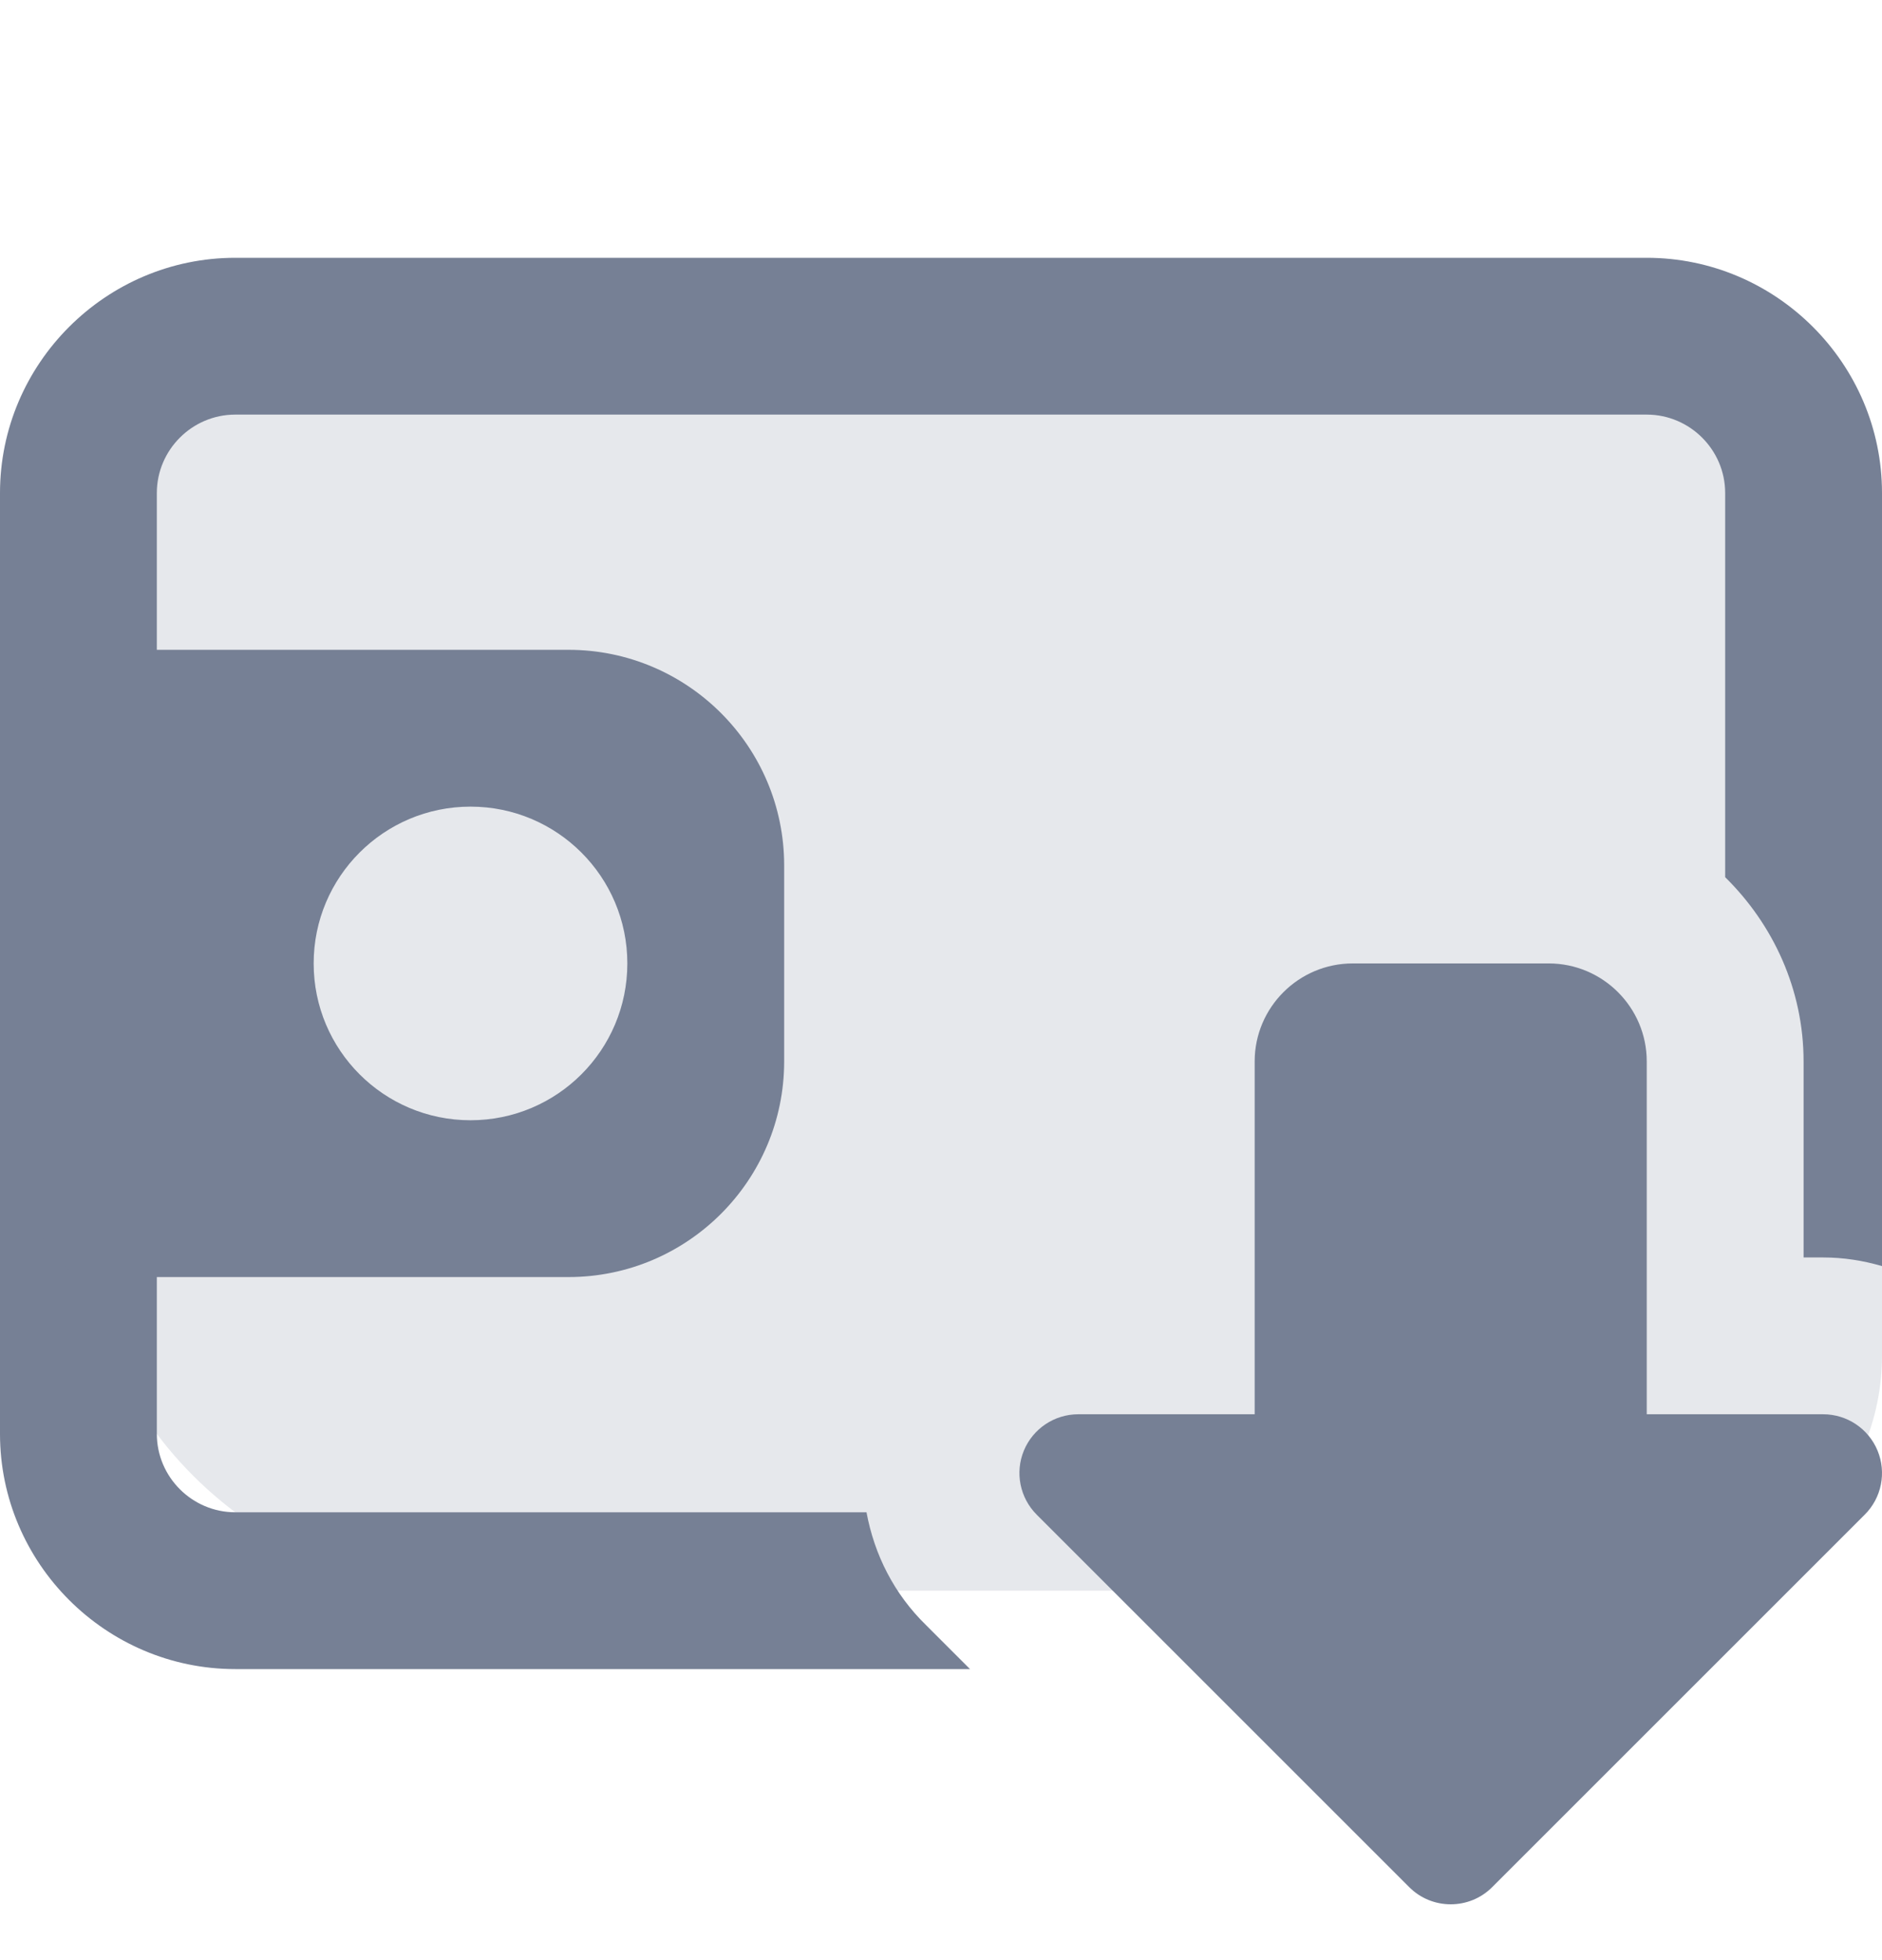 <svg width="24" height="25" viewBox="0 0 24 25" fill="none" xmlns="http://www.w3.org/2000/svg">
<g clip-path="url(#clip0_896_138182)">
<path d="M1 7.288C1 5.631 2.343 4.288 4 4.288H19C21.761 4.288 24 6.527 24 9.288V17.288C24 18.945 22.657 20.288 21 20.288H6C3.239 20.288 1 18.049 1 15.288V7.288Z" fill="#E6E8EC"/>
<path d="M18.5 24.288C18.308 24.288 18.116 24.215 17.97 24.068L13.22 19.318C13.006 19.104 12.941 18.781 13.057 18.501C13.173 18.221 13.447 18.038 13.75 18.038H16V13.538C16 12.849 16.561 12.288 17.25 12.288H19.75C20.439 12.288 21 12.849 21 13.538V18.038H23.25C23.553 18.038 23.827 18.221 23.943 18.501C24.059 18.781 23.995 19.104 23.78 19.318L19.03 24.068C18.884 24.215 18.692 24.288 18.5 24.288Z" fill="#768095"/>
<path d="M21 3.288H3C1.35 3.288 0 4.638 0 6.288V18.288C0 19.938 1.35 21.288 3 21.288H12.37L11.81 20.728C11.4 20.328 11.15 19.828 11.05 19.288H3C2.45 19.288 2 18.838 2 18.288V6.288C2 5.738 2.45 5.288 3 5.288H21C21.55 5.288 22 5.738 22 6.288V11.188C22.61 11.788 23 12.618 23 13.538V16.038H23.25C23.51 16.038 23.76 16.078 24 16.148V6.288C24 4.638 22.65 3.288 21 3.288Z" fill="#768095"/>
<path d="M7.25 8.288H1.25C0.836 8.288 0.5 8.624 0.5 9.038V15.538C0.5 15.952 0.836 16.288 1.25 16.288H7.25C8.767 16.288 10 15.055 10 13.538V11.038C10 9.521 8.767 8.288 7.25 8.288ZM6 14.288C4.895 14.288 4 13.393 4 12.288C4 11.183 4.895 10.288 6 10.288C7.105 10.288 8 11.183 8 12.288C8 13.393 7.105 14.288 6 14.288Z" fill="#768095"/>
</g>
<defs>
<clipPath id="clip0_896_138182">
<rect width="24" height="24" fill="white" transform="translate(0 0.288)"/>
</clipPath>
</defs>
</svg>
